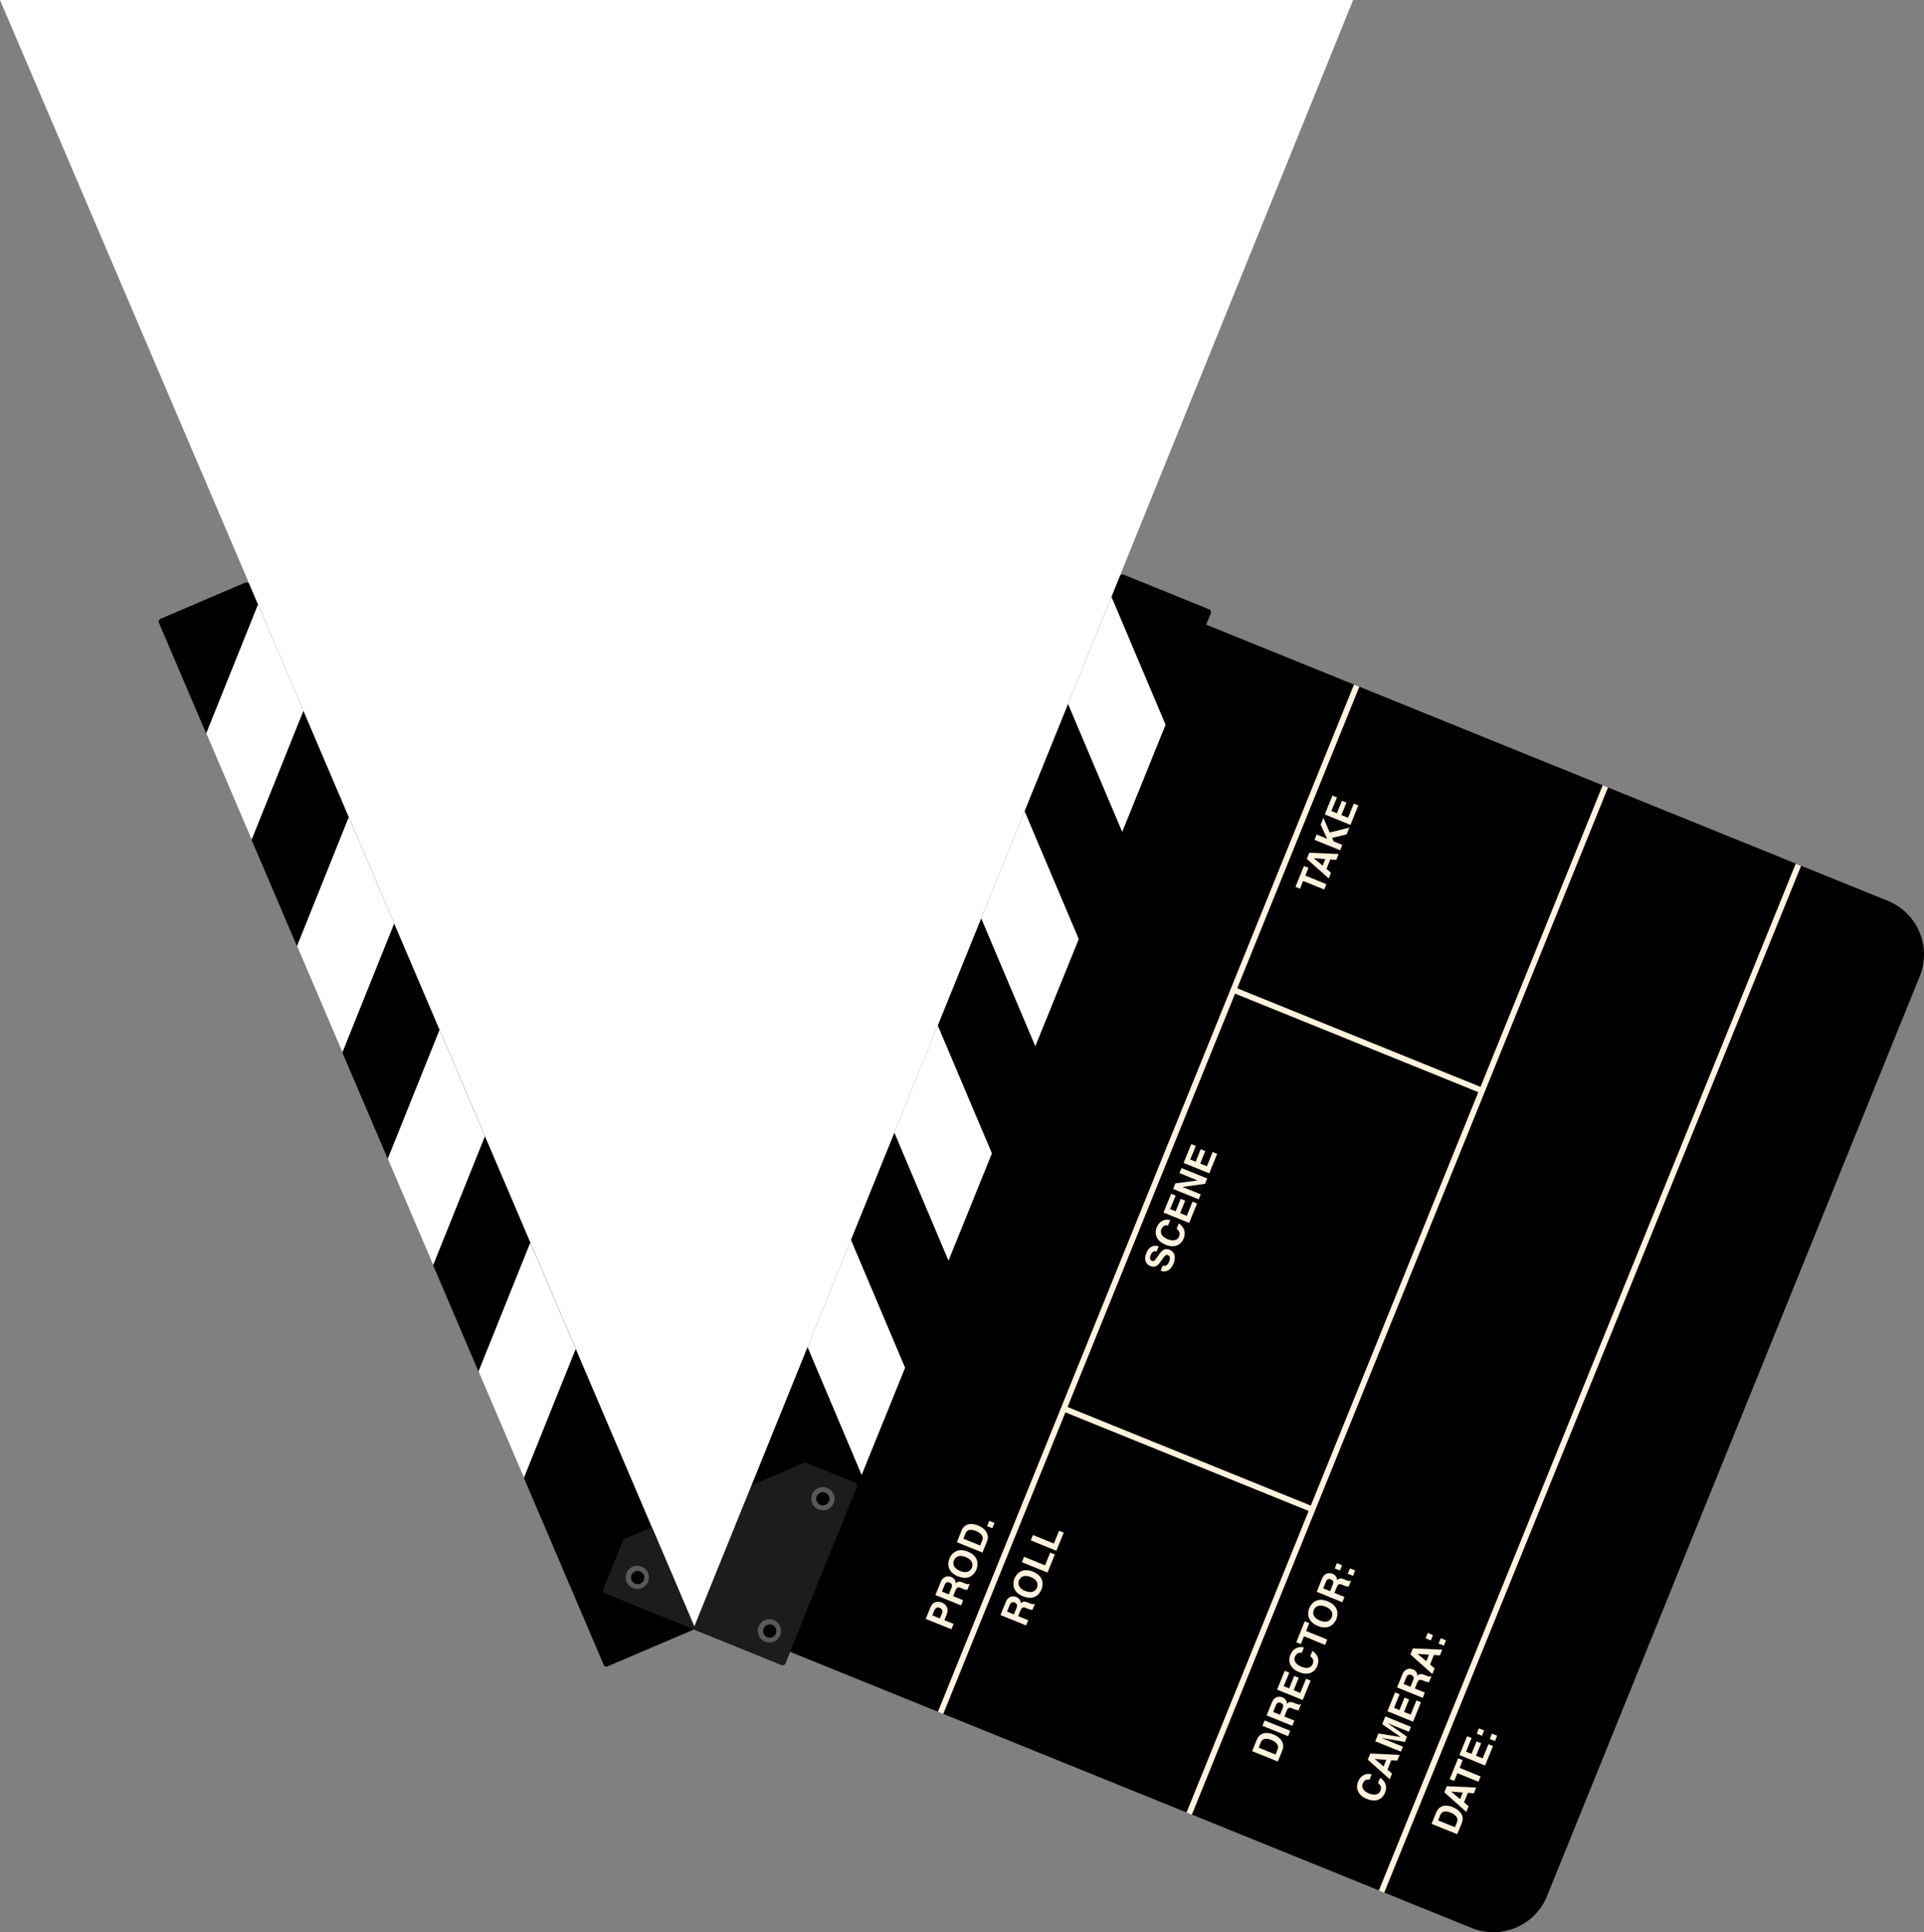 <svg xmlns="http://www.w3.org/2000/svg" viewBox="0 0 3126.7 3139.7" style="enable-background:new 0 0 3126.66 3139.74" xml:space="preserve"><rect x="0" y="0" width="3126.7" height="3139.7" fill="#808080" stroke="none"/><style>.st0{fill:#fff}.st2{fill:#58595b}.st3{fill:#fff2de}</style><g id="POSTER"><g id="XMLID_3_"><g id="XMLID_35_"><path id="XMLID_83_" d="M1957.8 1014 3068 1463.8a94 94 0 0 1 51.8 122.4L2514 3081a94 94 0 0 1-122.3 51.7L1281.5 2683l676.3-1669z"/><g id="XMLID_34_"><path id="XMLID_22_" d="m1276.4 2702.5 691.2-1706a5 5 0 0 0-2.8-6.5L1826 933.7a5 5 0 0 0-6.4 2.8l-691.3 1706a5 5 0 0 0 2.8 6.5l138.8 56.2a5 5 0 0 0 6.5-2.7z"/><g id="XMLID_7_"><path id="XMLID_21_" class="st0" d="m1823.7 1351.7 70.5-174.1-88-208-70.6 174.1z"/><path id="XMLID_11_" class="st0" d="m1665 1317.9-70.5 174.1 88 208 70.6-174.1z"/><path id="XMLID_13_" class="st0" d="m1523.9 1666.1-70.5 174.2 88 208 70.6-174.2z"/><path id="XMLID_17_" class="st0" d="m1382.8 2014.4-70.5 174.2 88 208 70.6-174.2z"/></g></g><g id="XMLID_1_"><path id="XMLID_33_" d="M981 2705 258.3 1012a5 5 0 0 1 2.7-6.6l137.7-58.8a5 5 0 0 1 6.5 2.6l722.5 1693a5 5 0 0 1-2.6 6.6l-137.8 58.8a5 5 0 0 1-6.5-2.7z"/><g id="XMLID_6_"><path id="XMLID_32_" class="st0" d="m408.9 1364.5-73.8-172.8 84.2-209.6 73.8 172.8z"/><path id="XMLID_28_" class="st0" d="m566.8 1327.7 73.8 172.8-84.2 209.6-73.8-172.8z"/><path id="XMLID_15_" class="st0" d="m714.3 1673.3 73.8 172.9-84.2 209.5-73.8-172.8z"/><path id="XMLID_9_" class="st0" d="m861.8 2019 73.8 172.8-84.2 209.5-73.8-172.8z"/></g></g><g id="XMLID_10_"><path id="XMLID_16_" d="m1012.5 2503.2-32.2 79.3a5 5 0 0 0 2.8 6.5l286.8 116.2a5 5 0 0 0 6.5-2.7l116.2-286.8a5 5 0 0 0-2.8-6.5l-79.3-32.2a5 5 0 0 0-3.9 0l-291.4 123.4a5 5 0 0 0-2.7 2.8z" style="fill:#1c1c1c"/><g id="XMLID_14_"><circle id="XMLID_8_" transform="rotate(-22.7 1035.6 2562.9)" class="st2" cx="1035.6" cy="2563" r="18.9"/><path id="XMLID_12_" d="M1039.6 2553a10.8 10.8 0 1 1-8 20 10.8 10.8 0 0 1 8-20z"/></g><g id="XMLID_18_"><circle id="XMLID_20_" transform="rotate(-22.2 1250.2 2649.7)" class="st2" cx="1250.3" cy="2650" r="18.9"/><path id="XMLID_19_" d="M1254.4 2640a10.8 10.8 0 1 1-8.1 20 10.8 10.8 0 0 1 8-20z"/></g><g id="XMLID_26_"><circle id="XMLID_31_" transform="rotate(-20.2 1337.3 2435.2)" class="st2" cx="1337.3" cy="2435.2" r="18.9"/><circle id="XMLID_30_" transform="rotate(-9 1337.5 2435.5)" cx="1337.3" cy="2435.2" r="10.8"/></g></g><g id="XMLID_27_"><g id="XMLID_141_"><path id="XMLID_142_" class="st3" d="m1549.7 2638.6-3.6 8.7-41.7-16.8 7.7-19c3.3-8.1 10.5-11 18.7-7.6 3.7 1.5 12.4 7.5 7.9 18.7l-4 10 15 6zm-19-17c2.6-6.5-2-8.4-3.9-9.2-4-1.6-6.6 0-8.8 5.3l-2.8 7 12.2 5 3.3-8.1z"/><path id="XMLID_145_" class="st3" d="m1520.1 2591.7 8.6-21c4.5-11.1 13.5-9.8 17-8.4 4.7 1.9 7.7 5.8 7.4 10.5 2.9-2.8 5-4.2 12.7-1 6.1 2.5 7.6 3 9 1.5l1.1.4-3.9 9.7a30 30 0 0 1-8.7-2.5c-5.7-2.3-8-2.8-10.7 3.6l-3.6 9 16.3 6.6-3.5 8.5-41.7-16.9zm26-11.3c1.8-4.5 1.1-7.4-3-9-2.2-1-5.9-1.2-8 3.9l-4.3 10.8 11.1 4.5 4.2-10.2z"/><path id="XMLID_148_" class="st3" d="M1542.9 2532.4c2.2-5.5 10.5-19 30-11.2s16.1 23.4 13.9 29c-2.2 5.5-10.5 19-30 11.1s-16.1-23.4-13.9-29zm36.5 14.8c2-4.7 1.7-12.5-10-17.2-11.6-4.8-17.2.7-19.1 5.4-2 4.7-1.7 12.5 10 17.2 11.6 4.7 17.2-.7 19.1-5.4z"/><path id="XMLID_151_" class="st3" d="m1555 2505.8 7.4-18.4c5.7-14 18.8-12 26.7-8.9 9 3.6 20.4 12.4 14.8 26.2l-7.3 18-41.7-16.9zm37.9 5.5 3.4-8.5c2.9-7-3.3-12.4-10.2-15.1-12.3-5-15.6.4-17.1 4.2l-3.4 8.3 27.3 11z"/><path id="XMLID_154_" class="st3" d="m1616.1 2474.5-3.5 8.7-8.5-3.4 3.6-8.7 8.4 3.4z"/></g><g id="XMLID_130_"><path id="XMLID_131_" class="st3" d="m1625.9 2624.2 8.5-21c4.5-11.1 13.5-9.8 17.1-8.4 4.6 1.9 7.6 5.8 7.3 10.5 3-2.8 5-4.2 12.7-1 6.1 2.5 7.6 3 9 1.5l1.2.5-4 9.6a30 30 0 0 1-8.7-2.5c-5.7-2.3-8-2.8-10.7 3.6l-3.6 9 16.3 6.6-3.5 8.5-41.6-16.9zm26-11.3c1.7-4.5 1-7.4-3-9-2.3-1-6-1.2-8 3.9l-4.4 10.8 11.2 4.5 4.1-10.2z"/><path id="XMLID_134_" class="st3" d="M1648.6 2564.9c2.3-5.5 10.5-19 30.1-11.2 19.6 8 16 23.4 13.8 29-2.2 5.5-10.5 19-30 11.1s-16-23.4-13.9-29zm36.6 14.8c1.9-4.7 1.6-12.5-10-17.2-11.7-4.8-17.3.7-19.2 5.4s-1.7 12.5 10 17.2c11.7 4.7 17.3-.7 19.2-5.4z"/><path id="XMLID_137_" class="st3" d="m1698.3 2543.4 8.4-20.7 7.6 3-12 29.5-41.6-16.9 3.5-8.7 34.1 13.8z"/><path id="XMLID_139_" class="st3" d="m1712.7 2508 8.4-20.7 7.6 3-12 29.5-41.6-17 3.5-8.6 34.1 13.8z"/></g><g id="XMLID_106_"><path id="XMLID_107_" class="st3" d="m2034.9 2845.4 7.4-18.4c5.7-14 18.9-12.1 26.8-9 8.9 3.7 20.4 12.4 14.8 26.2l-7.3 18-41.7-16.8zm38 5.4 3.4-8.5c2.8-7-3.4-12.3-10.2-15.1-12.3-5-15.7.5-17.2 4.2l-3.4 8.3 27.3 11.1z"/><path id="XMLID_110_" class="st3" d="m2096.8 2812.3-3.5 8.7-41.7-16.8 3.5-8.7 41.7 16.8z"/><path id="XMLID_112_" class="st3" d="m2058.4 2787.3 8.5-21c4.5-11.1 13.5-9.9 17.1-8.4 4.6 1.9 7.6 5.8 7.4 10.5 2.9-2.8 4.9-4.2 12.7-1 6 2.4 7.6 3 9 1.5l1.1.4-3.9 9.7a30 30 0 0 1-8.8-2.5c-5.7-2.3-8-2.9-10.6 3.6l-3.7 9 16.3 6.6-3.4 8.5-41.7-16.9zm26-11.3c1.8-4.5 1.1-7.4-3-9-2.2-1-5.9-1.3-8 3.8l-4.3 10.9 11.1 4.5 4.1-10.2z"/><path id="XMLID_115_" class="st3" d="m2095.2 2717.8-9 22 8.8 3.6 8.2-20.3 7.4 3-8.2 20.3 10.7 4.4 9.4-23.1 7.4 3-12.8 31.6-41.7-16.9 12.4-30.6 7.4 3z"/><path id="XMLID_117_" class="st3" d="M2115.5 2685.6c-2.8-.3-8-.9-11 6.3-1.7 4.2-1.4 11.5 10.4 16.3 7.5 3 15.4 2.8 18.4-4.6 2-4.8.6-9.3-4-12.4l3.5-8.7c8.3 5.4 12.2 13.9 8 24.3-4.5 11.1-15.2 16-29.6 10.2-14.6-5.9-18.6-17.3-14.2-28 5-12.5 15.7-14.1 22-12l-3.5 8.6z"/><path id="XMLID_119_" class="st3" d="m2156.9 2664-3.5 8.7-34.3-14-5.1 12.7-7.4-3 13.7-34 7.4 3-5.1 12.7 34.3 13.9z"/><path id="XMLID_121_" class="st3" d="M2127.7 2613c2.3-5.5 10.5-19 30-11.1 19.7 8 16.2 23.4 14 29-2.3 5.4-10.6 19-30.1 11-19.6-7.9-16.1-23.4-13.9-28.9zm36.5 14.8c2-4.7 1.7-12.5-10-17.2-11.6-4.7-17.2.7-19.1 5.4-2 4.7-1.7 12.5 10 17.2s17.2-.7 19.1-5.4z"/><path id="XMLID_124_" class="st3" d="m2139.8 2586.5 8.5-21c4.5-11.2 13.5-9.9 17.1-8.4 4.6 1.8 7.6 5.7 7.3 10.4 3-2.8 5-4.1 12.7-1 6.1 2.5 7.6 3.1 9 1.5l1.2.5-4 9.6a30 30 0 0 1-8.7-2.4c-5.7-2.4-8-2.9-10.7 3.5l-3.6 9 16.3 6.7-3.5 8.5-41.6-17zm26-11.3c1.7-4.6 1-7.4-3-9-2.3-1-6-1.3-8 3.8l-4.4 10.9 11.2 4.5 4.1-10.2z"/><path id="XMLID_127_" class="st3" d="m2181 2543.2-3.4 8.7-8.5-3.4 3.5-8.7 8.5 3.4zm21.3 8.6-3.5 8.7-8.5-3.4 3.5-8.7 8.5 3.4z"/></g><g id="XMLID_87_"><path id="XMLID_88_" class="st3" d="M2225.6 2891.7c-2.8-.3-8-1-11 6.3-1.7 4.2-1.4 11.4 10.4 16.2 7.5 3 15.4 2.8 18.4-4.6 2-4.8.6-9.2-4-12.4l3.4-8.7c8.4 5.4 12.3 14 8 24.4-4.4 11-15.1 16-29.5 10.1-14.6-5.9-18.6-17.3-14.3-28 5.1-12.5 15.7-14 22-12l-3.4 8.7z"/><path id="XMLID_90_" class="st3" d="m2262.2 2881.8-3.7 9.2-35.7-31.8 4.1-10 47.6 2.2-3.8 9.4-9.7-.8-6.2 15.4 7.4 6.4zm-13.7-11.6 4.3-10.6-18.5-1.6v.2l14.2 12z"/><path id="XMLID_93_" class="st3" d="m2293 2805.8-3.3 8.1-34.8-14 31.6 22-3.5 8.5-37.9-6.5 34.8 14.2-3.3 8.1-41.7-16.9 5.2-12.7 35.9 5.8v-.1l-29.8-20.8 5.1-12.6 41.7 17z"/><path id="XMLID_95_" class="st3" d="m2274.5 2752.9-9 22.1 8.8 3.6 8.2-20.3 7.4 3-8.2 20.3 10.8 4.3 9.3-23 7.4 3-12.8 31.6-41.7-17 12.4-30.6 7.4 3z"/><path id="XMLID_97_" class="st3" d="m2270.4 2741.8 8.5-21c4.5-11.1 13.5-9.8 17.1-8.4 4.6 1.9 7.6 5.8 7.3 10.5 3-2.8 5-4.1 12.8-1 6 2.5 7.6 3 9 1.5l1.1.5-3.9 9.6a30 30 0 0 1-8.8-2.5c-5.7-2.3-8-2.8-10.6 3.6l-3.7 9 16.3 6.6-3.4 8.6-41.7-17zm26-11.3c1.8-4.5 1-7.3-3-9-2.2-.9-5.9-1.2-8 3.9l-4.4 10.8 11.2 4.6 4.1-10.3z"/><path id="XMLID_100_" class="st3" d="m2331.4 2710.9-3.7 9.2-35.6-31.8 4-10 47.7 2.2-3.9 9.4-9.6-.8-6.3 15.4 7.4 6.4zm-13.6-11.6 4.3-10.6-18.6-1.5 14.3 12z"/><path id="XMLID_103_" class="st3" d="m2328.7 2656.7-3.5 8.7-8.5-3.4 3.5-8.8 8.5 3.5zm21.2 8.6-3.5 8.7-8.5-3.4 3.5-8.7 8.5 3.4z"/></g><g id="XMLID_72_"><path id="XMLID_73_" class="st3" d="m2326.5 2963.5 7.4-18.4c5.7-14 18.9-12.1 26.8-8.9 8.9 3.6 20.4 12.4 14.8 26.1l-7.3 18-41.7-16.8zm38 5.4 3.4-8.4c2.8-7.1-3.4-12.4-10.2-15.2-12.3-5-15.7.5-17.2 4.2l-3.4 8.4 27.3 11z"/><path id="XMLID_76_" class="st3" d="m2386.6 2934.9-3.7 9.2-35.7-31.8 4-10 47.7 2.2-3.8 9.4-9.7-.8-6.2 15.4 7.4 6.4zm-13.7-11.6 4.3-10.7-18.5-1.5-.1.2 14.3 12z"/><path id="XMLID_79_" class="st3" d="m2406.2 2886.4-3.5 8.7-34.3-13.9-5.1 12.6-7.4-3 13.8-33.9 7.3 3-5 12.6 34.2 14z"/><path id="XMLID_81_" class="st3" d="m2391.5 2824.1-9 22.1 8.8 3.6 8.3-20.3 7.4 3-8.3 20.3 10.8 4.3 9.4-23 7.4 3-12.9 31.6-41.7-17 12.5-30.6 7.3 3z"/><path id="XMLID_84_" class="st3" d="m2411.8 2811.7-3.5 8.7-8.5-3.4 3.5-8.7 8.5 3.4zm21.2 8.6-3.5 8.7-8.5-3.4 3.5-8.7 8.5 3.4z"/></g><g id="XMLID_58_"><path id="XMLID_59_" class="st3" d="M1889.5 2056.3c2.4 1 7.3 1.5 10.4-6 1.6-4.2 2.5-9.2-2-11-3.2-1.3-5.3 1.5-8.1 5.5l-2.9 4c-4.3 6.1-8.4 12-17.6 8.3-4.6-1.9-11.8-7.7-6.3-21.2 5.1-12.8 14.9-12.8 20-10.8l-3.4 8.4c-2-.6-6.6-1.7-9.7 6-1.3 3.3-1.7 7.7 2 9.2 3.3 1.3 5-1 6.2-2.6l6.6-9.2c3.7-5.1 8.1-9.4 15.6-6.4 12.6 5.1 8.5 18.4 7 22-6.1 15.2-16 14.3-21.1 12.2l3.3-8.4z"/><path id="XMLID_64_" class="st3" d="M1898.3 1991c-2.8-.2-8-.8-11 6.4-1.7 4.2-1.4 11.4 10.4 16.2 7.5 3 15.4 2.8 18.4-4.5 2-4.9.6-9.3-4-12.4l3.5-8.8c8.3 5.4 12.2 14 8 24.4-4.5 11-15.2 16-29.6 10.1-14.6-5.9-18.6-17.3-14.2-28 5-12.5 15.7-14 22-12l-3.5 8.7z"/><path id="XMLID_66_" class="st3" d="m1910.6 1942.6-9 22 8.9 3.6 8.2-20.3 7.4 3-8.3 20.3 10.8 4.4 9.4-23.1 7.3 3-12.8 31.6-41.7-16.9 12.5-30.6 7.3 3z"/><path id="XMLID_68_" class="st3" d="m1916.8 1906 3.3-8 41.7 16.8-3.5 8.8-36.6 5 29.6 12-3.2 8.2-41.7-16.9 3.7-9.1 35.7-4.8v-.1l-29-11.8z"/><path id="XMLID_70_" class="st3" d="m1943.3 1862-9 22 8.8 3.6 8.2-20.3 7.4 3-8.2 20.3 10.8 4.4 9.3-23.1 7.4 3-12.8 31.6-41.7-16.9 12.4-30.6 7.4 3z"/></g><g id="XMLID_2_"><path id="XMLID_4_" class="st3" d="m2155.6 1436.6-3.6 8.7-34.3-13.9-5 12.6-7.4-3 13.7-33.9 7.4 3-5.1 12.6 34.3 14z"/><path id="XMLID_45_" class="st3" d="m2163 1418.2-3.7 9.1-35.6-31.7 4-10 47.7 2.1-3.9 9.5-9.6-.8-6.3 15.4 7.5 6.4zm-13.6-11.7 4.3-10.6-18.6-1.5v.1l14.3 12z"/><path id="XMLID_50_" class="st3" d="m2181.4 1372.8-3.5 8.7-41.7-16.9 3.5-8.7 17 7-10.5-22.9 4.5-11.2 10.2 23.9 32-8-4.6 11.2-23.5 5.5 2.5 5.7 14.1 5.7z"/><path id="XMLID_54_" class="st3" d="m2172.7 1295.7-9 22.1 8.8 3.6 8.3-20.3 7.3 3-8.2 20.3 10.8 4.3 9.4-23 7.3 3-12.8 31.6-41.7-17 12.4-30.6 7.4 3z"/></g></g><path id="XMLID_49_" transform="rotate(-67.9 2584 2239.3)" class="st3" d="M1683.5 2234.5h1800.8v9.4H1683.5z"/><path id="XMLID_52_" class="st3" d="m2209.1 1115.8-8.7-3.5-198.5 490-279.2 689.1-198.5 490 8.7 3.5 198.5-490 395.3 160.2-198.5 490 8.7 3.5 198.5-490 279.3-689.1 198.5-490-8.7-3.5-198.5 490-395.4-160.2 198.5-490zm193.3 658.8-272.2 671.8-395.3-160.2 272.2-671.7 395.3 160.1z"/></g></g><path class="st0" d="m0 0 1128.4 2642.5L2199 0z"/><path style="fill:none" d="M151.1 174h2040v2880h-2040z"/></g></svg>